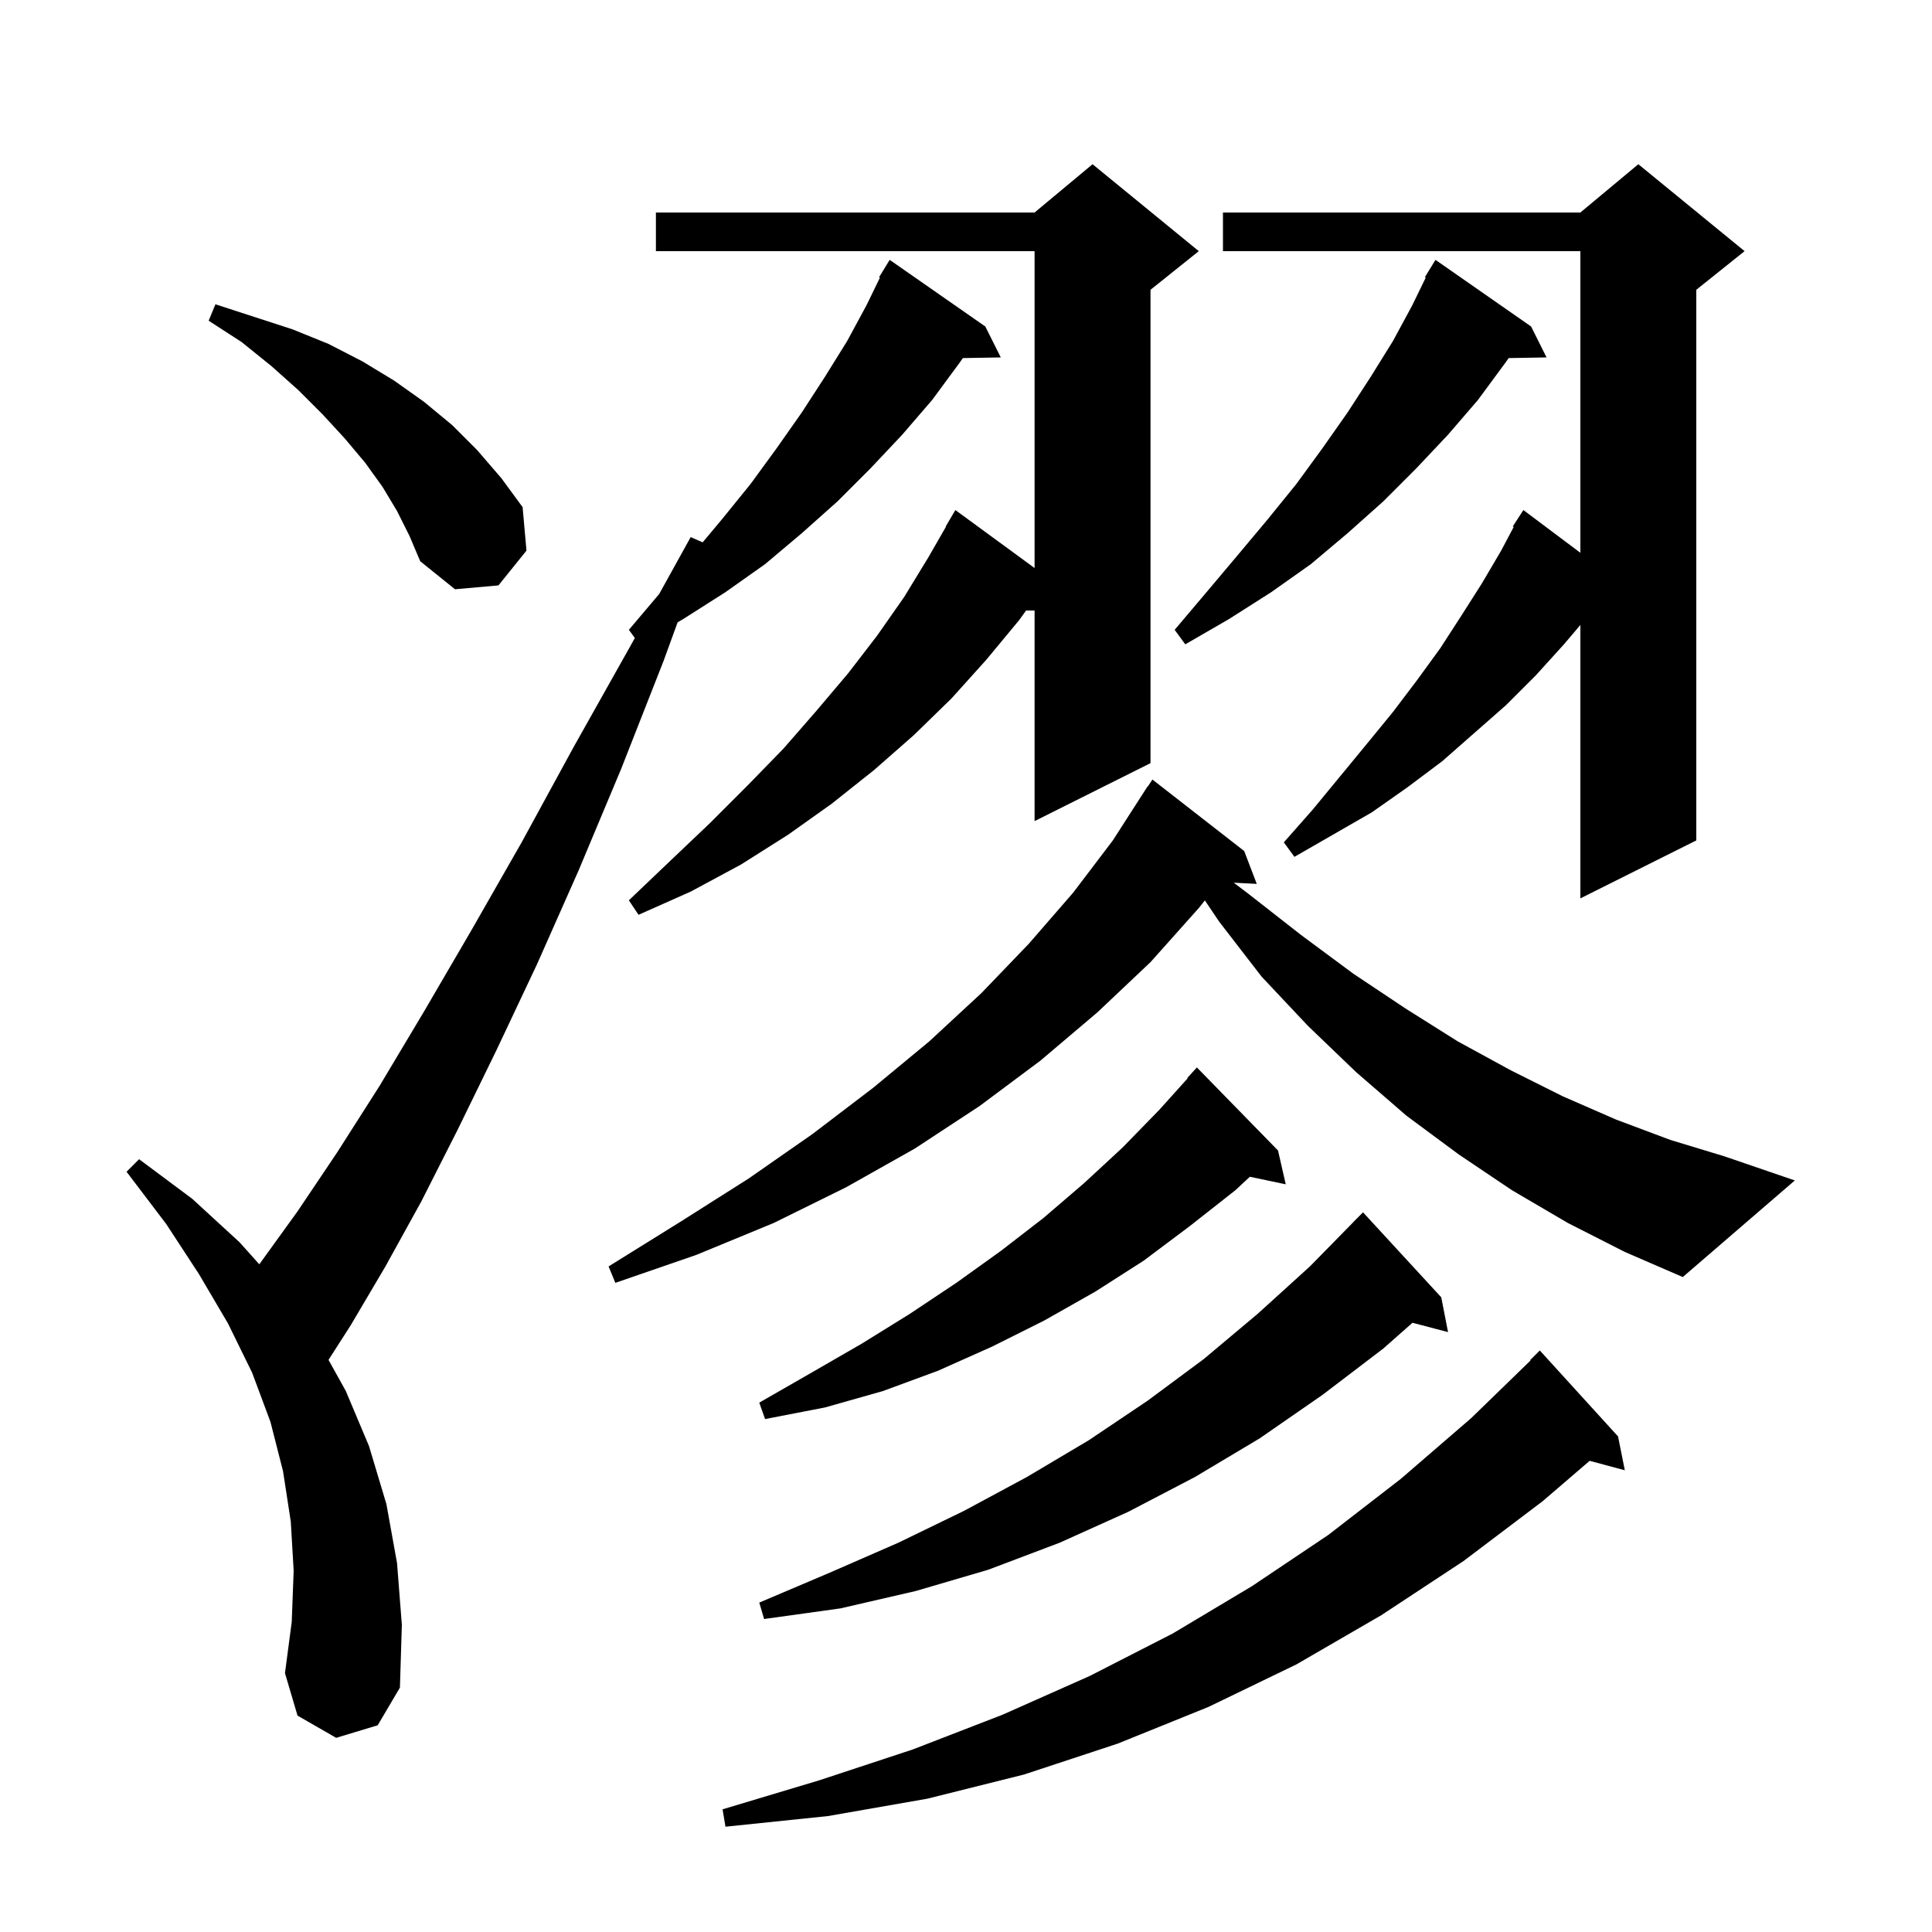 <svg xmlns="http://www.w3.org/2000/svg" xmlns:xlink="http://www.w3.org/1999/xlink" version="1.1" baseProfile="full" viewBox="0 0 200 200" width="200" height="200">
<g fill="black">
<path d="M 167.5 148.7 L 168.2 152.2 L 164.56 151.225 L 159.7 155.4 L 151.5 161.6 L 143.0 167.2 L 134.2 172.3 L 125.1 176.7 L 115.7 180.5 L 106.0 183.7 L 96.0 186.2 L 85.7 188.0 L 75.1 189.1 L 74.8 187.3 L 84.8 184.3 L 94.5 181.1 L 103.8 177.5 L 112.8 173.5 L 121.4 169.1 L 129.6 164.2 L 137.5 158.9 L 145.0 153.1 L 152.3 146.8 L 158.442 140.836 L 158.4 140.8 L 159.4 139.8 Z M 34.8 179.9 L 30.8 177.6 L 29.5 173.2 L 30.2 167.9 L 30.4 162.6 L 30.1 157.5 L 29.3 152.3 L 28.0 147.2 L 26.1 142.1 L 23.6 137.0 L 20.6 131.9 L 17.2 126.7 L 13.1 121.3 L 14.4 120.0 L 19.9 124.1 L 24.8 128.6 L 26.84 130.877 L 26.9 130.8 L 30.8 125.4 L 34.9 119.3 L 39.3 112.4 L 43.9 104.7 L 48.8 96.3 L 54.0 87.2 L 59.4 77.3 L 65.3 66.8 L 65.719 66.044 L 65.1 65.2 L 68.24 61.489 L 71.5 55.6 L 72.738 56.142 L 74.7 53.8 L 77.7 50.1 L 80.4 46.4 L 83.0 42.7 L 85.4 39.0 L 87.7 35.3 L 89.7 31.6 L 91.09 28.742 L 91.0 28.7 L 92.1 26.9 L 102.0 33.8 L 103.6 37.0 L 99.678 37.068 L 99.3 37.6 L 96.5 41.4 L 93.4 45.0 L 90.1 48.5 L 86.7 51.9 L 83.0 55.2 L 79.2 58.4 L 75.1 61.3 L 70.7 64.1 L 70.148 64.419 L 68.7 68.4 L 64.3 79.6 L 59.9 90.1 L 55.6 99.8 L 51.4 108.7 L 47.4 116.9 L 43.6 124.4 L 39.9 131.1 L 36.3 137.2 L 34.008 140.774 L 35.8 144.0 L 38.2 149.7 L 40.0 155.7 L 41.1 161.8 L 41.6 168.2 L 41.4 174.7 L 39.1 178.6 Z M 149.2 134.3 L 149.9 137.9 L 146.221 136.932 L 143.2 139.6 L 136.9 144.4 L 130.4 148.9 L 123.7 152.9 L 116.8 156.5 L 109.7 159.7 L 102.3 162.5 L 94.8 164.7 L 87.0 166.5 L 79.1 167.6 L 78.6 165.9 L 85.9 162.8 L 93.0 159.7 L 99.8 156.4 L 106.3 152.9 L 112.7 149.1 L 118.8 145.0 L 124.6 140.7 L 130.2 136.0 L 135.6 131.1 L 140.107 126.506 L 140.1 126.5 L 141.1 125.5 Z M 132.3 119.1 L 133.1 122.6 L 129.384 121.818 L 127.9 123.2 L 123.2 126.9 L 118.4 130.5 L 113.4 133.7 L 108.1 136.7 L 102.7 139.4 L 97.1 141.9 L 91.4 144.0 L 85.4 145.7 L 79.2 146.9 L 78.6 145.2 L 84.0 142.1 L 89.2 139.1 L 94.2 136.0 L 99.0 132.8 L 103.6 129.5 L 108.0 126.1 L 112.2 122.5 L 116.2 118.8 L 120.0 114.9 L 122.941 111.633 L 122.9 111.6 L 123.9 110.5 Z M 162.3 126.6 L 156.5 123.2 L 151.0 119.5 L 145.6 115.5 L 140.4 111.0 L 135.4 106.2 L 130.6 101.1 L 126.2 95.4 L 124.729 93.211 L 124.1 94.0 L 119.1 99.6 L 113.6 104.8 L 107.7 109.8 L 101.4 114.5 L 94.7 118.9 L 87.6 122.9 L 80.1 126.6 L 72.1 129.9 L 63.7 132.8 L 63.0 131.1 L 70.4 126.5 L 77.5 122.0 L 84.1 117.4 L 90.4 112.6 L 96.2 107.8 L 101.6 102.8 L 106.5 97.7 L 111.1 92.4 L 115.2 87.0 L 118.8 81.4 L 118.823 81.415 L 119.3 80.7 L 128.8 88.1 L 130.1 91.5 L 127.72 91.377 L 129.2 92.5 L 134.7 96.8 L 140.1 100.8 L 145.5 104.4 L 150.9 107.8 L 156.4 110.8 L 161.8 113.5 L 167.3 115.9 L 172.9 118.0 L 178.5 119.7 L 185.8 122.2 L 174.2 132.2 L 168.2 129.6 Z M 124.1 26.0 L 119.1 30.0 L 119.1 79.0 L 107.1 85.0 L 107.1 63.2 L 106.221 63.2 L 105.5 64.2 L 102.1 68.3 L 98.5 72.3 L 94.6 76.1 L 90.5 79.7 L 86.1 83.2 L 81.6 86.4 L 76.7 89.5 L 71.5 92.3 L 66.1 94.7 L 65.1 93.2 L 69.4 89.1 L 73.5 85.2 L 77.4 81.3 L 81.1 77.5 L 84.5 73.6 L 87.8 69.7 L 90.8 65.8 L 93.6 61.8 L 96.1 57.7 L 97.931 54.516 L 97.9 54.5 L 98.9 52.8 L 107.1 58.802 L 107.1 26.0 L 67.9 26.0 L 67.9 22.0 L 107.1 22.0 L 113.1 17.0 Z M 180.6 26.0 L 175.6 30.0 L 175.6 87.0 L 163.6 93.0 L 163.6 64.696 L 161.9 66.7 L 159.0 69.9 L 155.9 73.0 L 149.3 78.8 L 145.7 81.5 L 142.0 84.1 L 134.0 88.7 L 132.9 87.2 L 135.9 83.8 L 141.5 77.0 L 144.2 73.7 L 146.7 70.4 L 149.1 67.1 L 151.3 63.7 L 153.4 60.4 L 155.4 57.0 L 156.697 54.55 L 156.6 54.5 L 157.7 52.8 L 163.6 57.225 L 163.6 26.0 L 126.6 26.0 L 126.6 22.0 L 163.6 22.0 L 169.6 17.0 Z M 158.5 33.8 L 160.1 37.0 L 156.178 37.068 L 155.8 37.6 L 153.0 41.4 L 149.9 45.0 L 146.6 48.5 L 143.2 51.9 L 139.5 55.2 L 135.7 58.4 L 131.6 61.3 L 127.2 64.1 L 122.7 66.7 L 121.6 65.2 L 124.9 61.3 L 128.1 57.5 L 131.2 53.8 L 134.2 50.1 L 136.9 46.4 L 139.5 42.7 L 141.9 39.0 L 144.2 35.3 L 146.2 31.6 L 147.59 28.742 L 147.5 28.7 L 148.6 26.9 Z M 41.1 52.9 L 39.6 50.4 L 37.8 47.9 L 35.7 45.4 L 33.4 42.9 L 30.9 40.4 L 28.1 37.9 L 25.0 35.4 L 21.6 33.2 L 22.3 31.5 L 30.3 34.1 L 34.0 35.6 L 37.5 37.4 L 40.8 39.4 L 43.9 41.6 L 46.8 44.0 L 49.4 46.6 L 51.9 49.5 L 54.1 52.5 L 54.5 57.0 L 51.6 60.6 L 47.1 61.0 L 43.5 58.1 L 42.4 55.5 Z " />
</g>
</svg>
